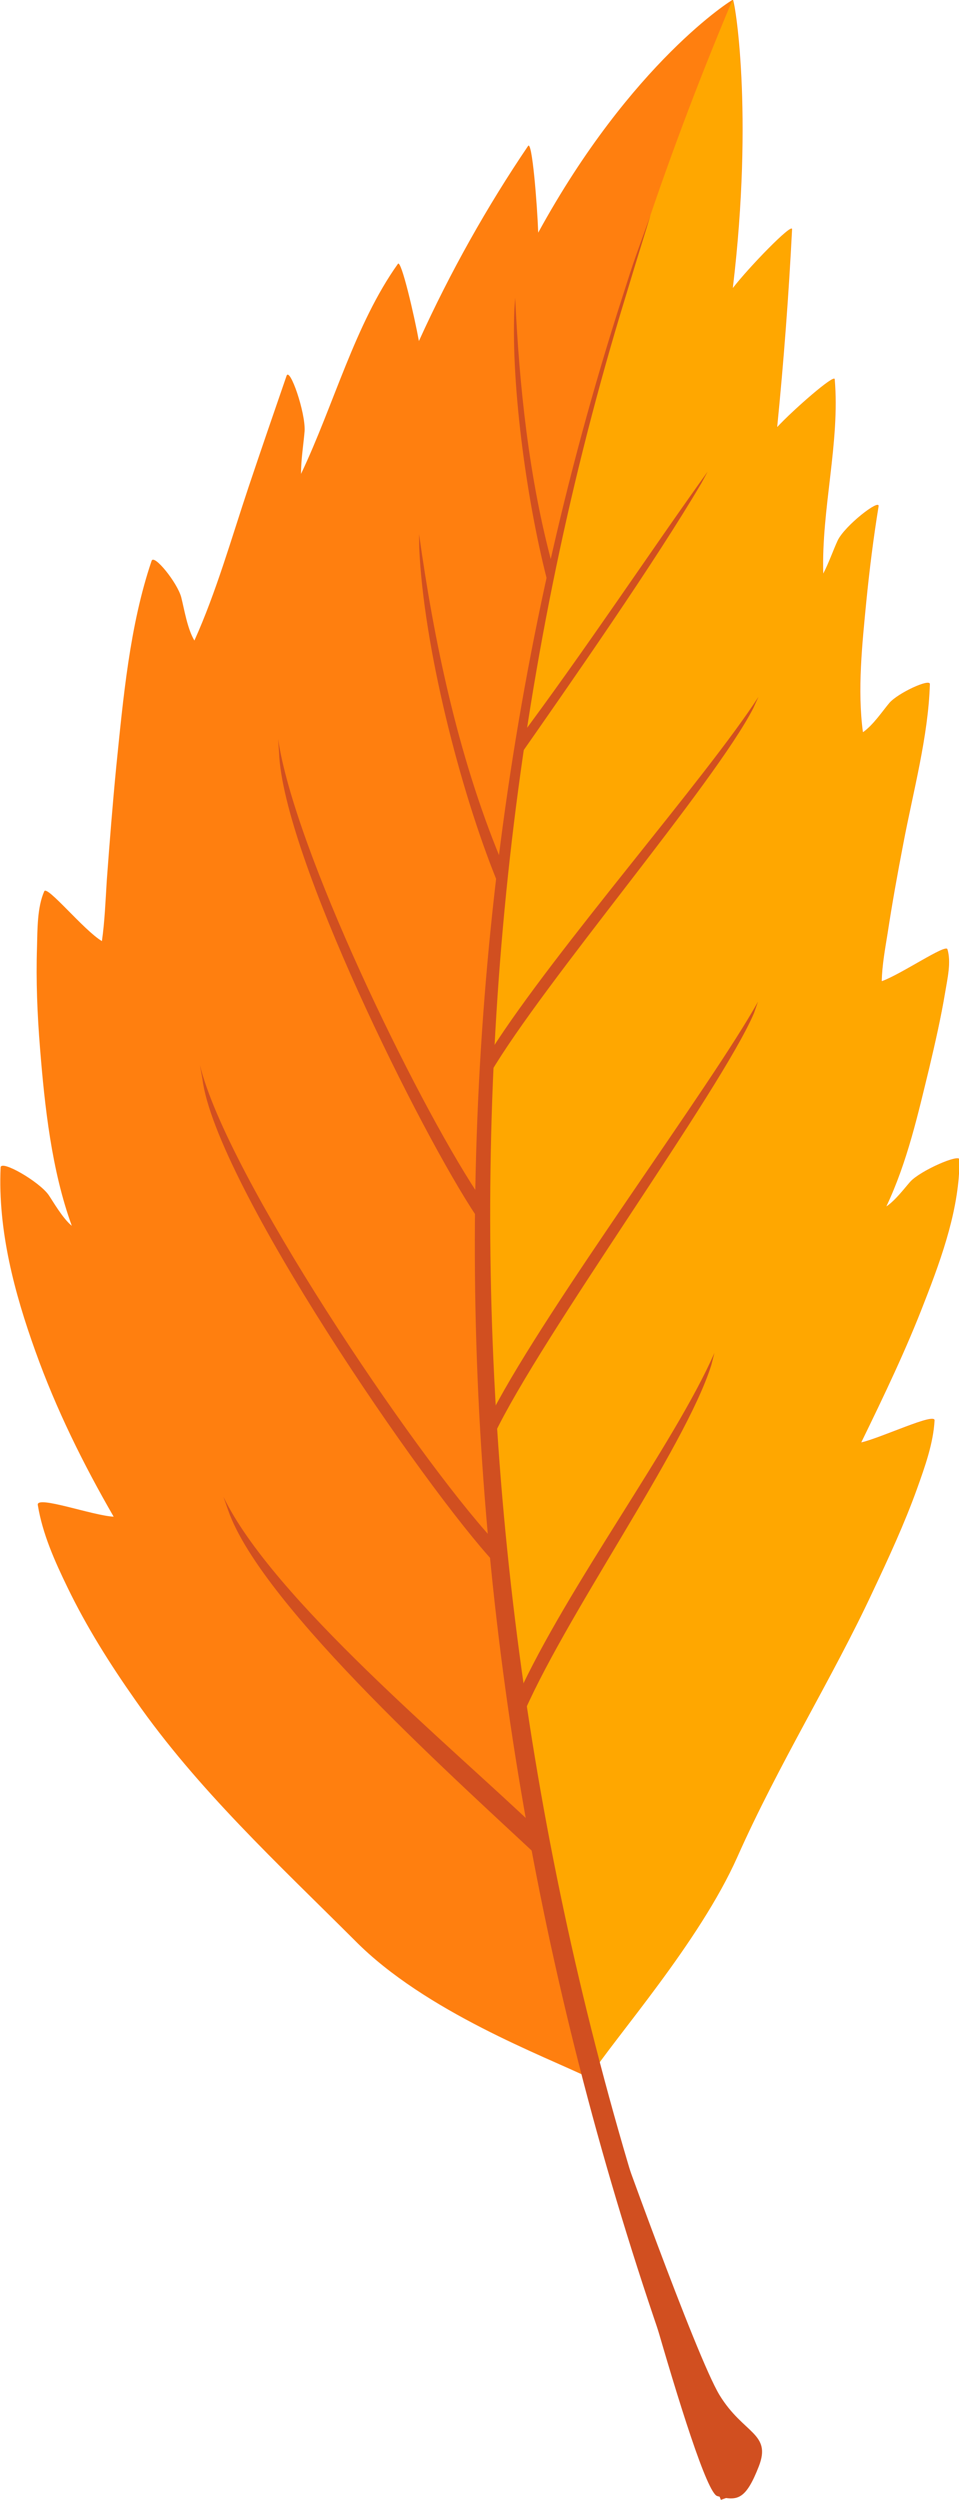 <?xml version="1.0" encoding="UTF-8"?> <svg xmlns="http://www.w3.org/2000/svg" id="_Слой_2" viewBox="0 0 61.17 159.35"> <defs> <style>.cls-1{fill:#d14f20;fill-rule:evenodd;}.cls-2{fill:#ffa700;}.cls-3{fill:#ff7f0f;}</style> </defs> <g id="OBJECTS"> <g> <g> <path class="cls-3" d="M46.72,0c.05-.07-6.43,3.94-12.39,14.83-.06-1.74-.39-5.95-.65-5.52-2.59,3.82-4.96,8.02-6.96,12.43-.28-1.55-1.13-5.24-1.34-4.92-2.74,3.84-4.09,9-6.18,13.39,0-.94,.17-1.97,.23-2.74,.06-1.19-.94-4.07-1.15-3.52-.82,2.37-1.63,4.73-2.42,7.08-1.09,3.26-2.07,6.72-3.46,9.8-.45-.75-.64-1.97-.84-2.76-.25-.93-1.74-2.78-1.89-2.32-1.4,4.12-1.81,8.77-2.25,13.07-.24,2.46-.43,4.89-.61,7.32-.08,1.27-.13,2.6-.31,3.85-1.15-.68-3.52-3.61-3.68-3.17-.45,1.02-.43,2.43-.46,3.56-.07,2.14,.02,4.28,.19,6.4,.3,3.75,.74,7.81,2.03,11.36-.59-.48-1.23-1.61-1.48-1.97-.61-.86-3.05-2.27-3.06-1.75-.18,4.01,.88,8,2.22,11.72,1.32,3.69,3.05,7.18,4.99,10.54-1.35-.07-4.94-1.38-4.84-.75,.3,1.85,1.09,3.6,1.9,5.27,1.22,2.52,2.71,4.88,4.32,7.17,3.96,5.68,9.12,10.45,14.01,15.33,4.48,4.54,12.12,7.38,14.92,8.74,1.72-2.64,7.05-8.65,9.47-14.07,2.64-5.94,6.08-11.43,8.62-16.88,1.04-2.2,2.04-4.37,2.83-6.56,.52-1.45,1.05-2.93,1.13-4.39,.02-.51-3.36,1.1-4.68,1.41,1.47-3.01,2.89-5.98,4.03-8.95,1.18-3.01,2.24-6.06,2.24-9.08,.02-.4-2.49,.7-3.13,1.4-.26,.29-.93,1.19-1.54,1.59,1.35-2.85,2.04-5.97,2.74-8.83,.38-1.61,.75-3.23,1.02-4.85,.14-.85,.39-1.9,.14-2.72-.09-.36-2.94,1.59-4.19,2.04,.02-1,.21-2.04,.37-3.03,.29-1.9,.63-3.8,1-5.71,.63-3.34,1.6-6.86,1.7-10.2,.02-.38-2.03,.56-2.58,1.2-.45,.54-1.03,1.41-1.69,1.87-.36-2.7-.05-5.61,.22-8.38,.2-2,.45-4.01,.78-6.03,.07-.49-2.14,1.23-2.59,2.16-.28,.6-.57,1.43-.94,2.15-.13-4.09,1.08-8.42,.73-12.41-.02-.34-2.66,1.97-3.67,3.06,.42-4.22,.74-8.46,.95-12.61,.05-.47-2.75,2.41-3.78,3.75,1.35-11.28,.11-18.43,0-18.4h0Z"></path> <path class="cls-2" d="M46.72,0c.11-.03,1.35,7.12,0,18.4,1.04-1.34,3.83-4.22,3.78-3.75-.21,4.15-.53,8.39-.95,12.61,1.01-1.09,3.65-3.4,3.67-3.06,.35,3.99-.86,8.32-.73,12.41,.38-.72,.66-1.55,.94-2.15,.45-.93,2.66-2.64,2.59-2.16-.33,2.02-.58,4.03-.78,6.03-.28,2.77-.58,5.68-.22,8.38,.66-.46,1.24-1.34,1.69-1.87,.54-.64,2.6-1.58,2.58-1.2-.1,3.35-1.08,6.86-1.7,10.2-.37,1.9-.72,3.8-1,5.71-.16,1-.35,2.04-.37,3.03,1.24-.45,4.1-2.4,4.19-2.04,.26,.81,0,1.86-.14,2.72-.26,1.61-.63,3.23-1.02,4.85-.7,2.86-1.38,5.98-2.74,8.83,.6-.4,1.27-1.31,1.54-1.59,.64-.7,3.14-1.8,3.13-1.4,0,3.02-1.06,6.07-2.24,9.08-1.15,2.97-2.56,5.94-4.03,8.95,1.32-.31,4.71-1.92,4.68-1.41-.08,1.46-.61,2.94-1.13,4.39-.79,2.18-1.79,4.35-2.83,6.56-2.54,5.45-5.98,10.94-8.62,16.88-2.41,5.42-7.75,11.43-9.47,14.07C25.76,88.73,28.82,42.37,46.72,0Z"></path> <g> <path class="cls-1" d="M47.45,158.84c-18.07-43.73-21.44-93.6-7.92-138.7,1.24-4.09,.76-2.52,1.97-6.44-1.36,3.78-.89,2.4-2.17,6.38-14.37,45.58-11.22,94.53,6.65,139.27,.49-.17,.98-.34,1.47-.51Z"></path> <path class="cls-1" d="M32.71,48.81c3.77-5.39,9.08-13,12.04-18.03,.13-.24,.26-.48,.39-.72-3.78,5.27-7.76,11.31-12.2,17.25-.08,.5-.15,1-.23,1.5Z"></path> <path class="cls-1" d="M34.99,37.33c-1.33-4.98-2.4-12.58-2.18-17.65,.02-.24,.03-.47,.05-.71,.26,5.54,.86,11.52,2.4,17.15-.09,.4-.18,.81-.27,1.22Z"></path> <path class="cls-1" d="M31.25,68.45c3.45-5.87,14.29-18.44,16.8-23.31,.11-.24,.22-.48,.33-.72-3.34,5.17-12.95,16.08-17.05,22.52-.03,.5-.05,1-.08,1.51Z"></path> <path class="cls-1" d="M31.51,91.48c2.99-6.29,14.46-21.95,16.58-26.89,.09-.25,.17-.49,.26-.74-2.96,5.33-13.32,19.21-16.94,26.13,.03,.5,.06,1,.1,1.5Z"></path> <path class="cls-1" d="M31.72,56.21c-2.4-5.89-4.71-15.07-4.98-21.3,0-.29-.01-.58-.01-.87,.94,6.75,2.44,14.01,5.18,20.67-.06,.5-.13,1-.19,1.5Z"></path> <path class="cls-1" d="M30.41,77.56c-3.6-5.38-12.35-23.03-12.61-29.57-.02-.3-.04-.59-.06-.89,1.02,7.01,8.68,22.81,12.7,28.94-.01,.5-.02,1.01-.03,1.51Z"></path> <path class="cls-1" d="M31.62,99.7c-4.55-4.86-17.89-24.3-18.71-30.93-.05-.3-.11-.59-.16-.89,1.7,7.03,13.64,24.75,18.74,30.31,.04,.5,.09,1,.14,1.51Z"></path> <path class="cls-1" d="M34.7,118.7c-4.92-4.64-18-16.23-20.15-22.44-.1-.28-.2-.57-.3-.85,3.14,6.5,14.51,15.89,20.05,21.2,.13,.7,.26,1.39,.4,2.09Z"></path> <path class="cls-1" d="M33.22,109.65c2.64-6.39,10.45-17.25,12.15-22.63,.07-.26,.13-.52,.2-.78-2.57,5.86-9.34,14.82-12.58,21.91,.07,.5,.15,1,.23,1.5Z"></path> </g> </g> <path class="cls-1" d="M38.48,135.85s5.98,22.91,7.27,23.26c1.29,.35,1.82,.23,2.65-1.89,.83-2.13-.98-2.06-2.5-4.54-1.51-2.48-6.82-17.39-6.82-17.39l-.61,.57Z"></path> </g> </g> </svg> 